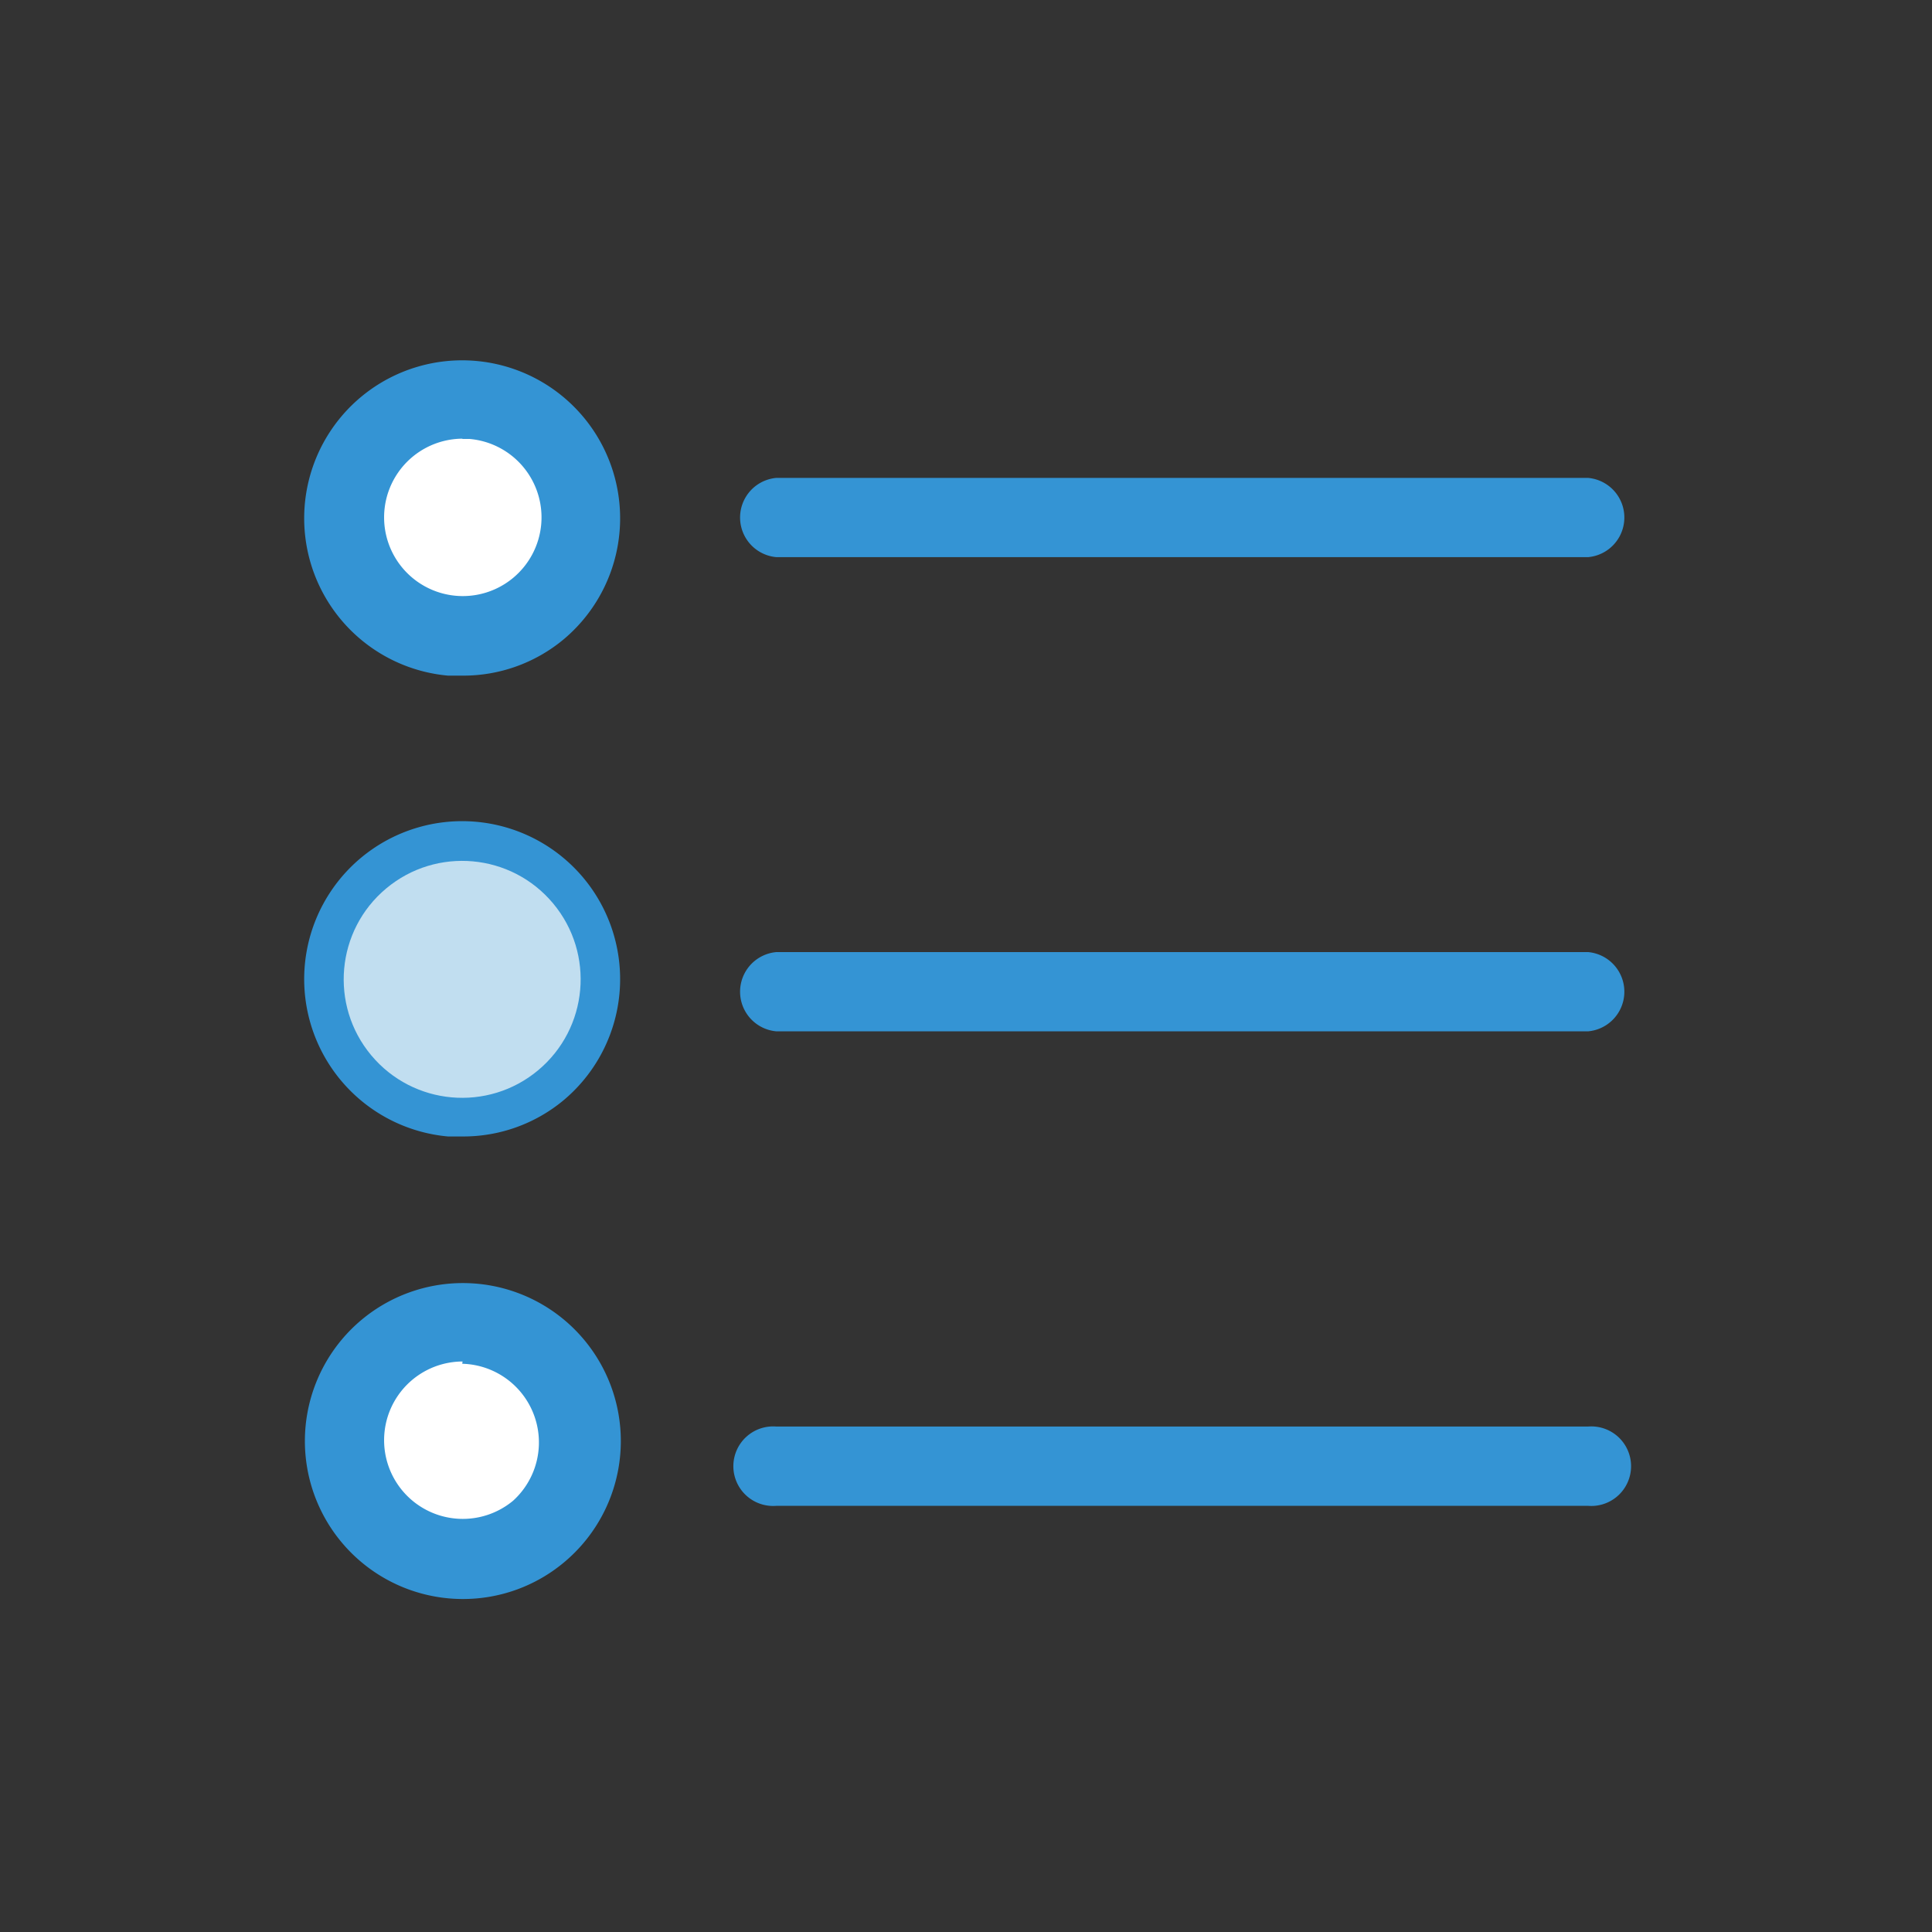 <svg xmlns="http://www.w3.org/2000/svg" viewBox="0 0 68 68">
  <rect x="0" y="0" width="68" height="68" fill="#333333" stroke="none"/>
  <title>CTC_ICONS</title>
  <g style="isolation: isolate">
    <g id="Layer_1" data-name="Layer 1">
      <g>
        <g>
          <circle cx="16.27" cy="18.21" r="4.17" transform="translate(-7.89 14.67) rotate(-39.88)" style="fill: #fff"/>
          <path d="M16.28,23.78l-0.51,0a5.56,5.56,0,1,1,4.06-1.27h0A5.52,5.52,0,0,1,16.28,23.78Zm0-8.34a2.77,2.77,0,1,0,1.78,4.9h0a2.77,2.77,0,0,0-1.53-4.89H16.27Z" style="fill: #3494d4"/>
        </g>
        <g>
          <circle cx="16.27" cy="34.47" r="4.17" transform="translate(-18.32 18.45) rotate(-39.88)" style="fill: #fff"/>
          <path d="M16.28,40l-0.51,0a5.56,5.56,0,1,1,4.06-1.27h0A5.52,5.52,0,0,1,16.28,40Zm0-8.34a2.77,2.77,0,1,0,1.78,4.9h0a2.77,2.77,0,0,0-1.53-4.89H16.27Z" style="fill: #3494d4"/>
        </g>
        <g>
          <circle cx="16.27" cy="50.72" r="4.17" transform="translate(-28.74 22.24) rotate(-39.88)" style="fill: #fff"/>
          <path d="M16.28,56.28A5.56,5.56,0,1,1,19.84,55h0A5.54,5.54,0,0,1,16.28,56.28Zm2.67-2.36h0Zm-2.67-6a2.77,2.77,0,1,0,1.78,4.9h0A2.77,2.77,0,0,0,16.27,48Z" style="fill: #3494d4"/>
        </g>
        <g style="mix-blend-mode: darken">
          <circle cx="16.27" cy="34.47" r="4.17" transform="translate(-18.32 18.45) rotate(-39.88)" style="fill: #c1def0"/>
        </g>
        <path d="M55.89,19.61H27.33a1.4,1.4,0,0,1,0-2.79H55.89A1.4,1.4,0,0,1,55.89,19.61Z" style="fill: #3494d4"/>
        <path d="M55.89,36.3H27.33a1.4,1.4,0,0,1,0-2.79H55.89A1.4,1.4,0,0,1,55.89,36.3Z" style="fill: #3494d4"/>
        <path d="M55.89,53H27.33a1.4,1.4,0,1,1,0-2.79H55.89A1.4,1.4,0,1,1,55.89,53Z" style="fill: #3494d4"/>
      </g>
    </g>
  </g>
</svg>
